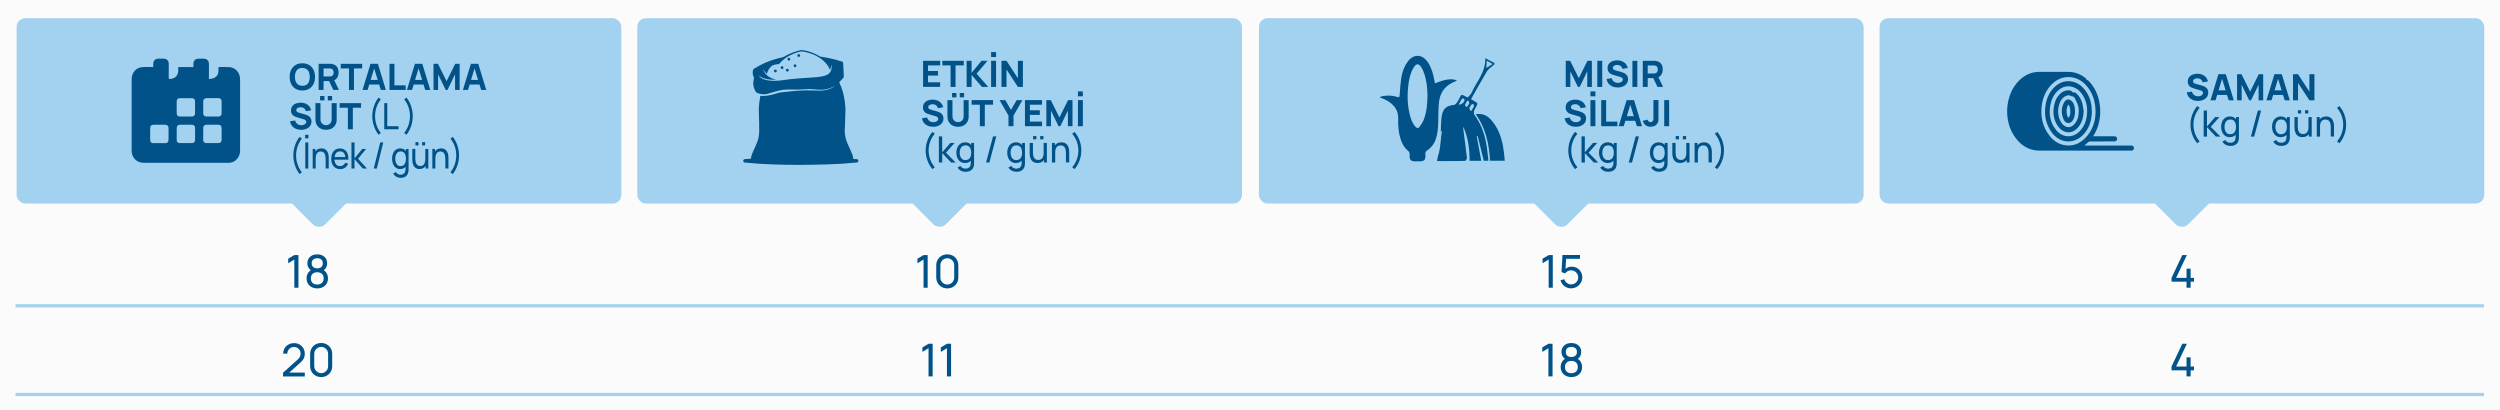 <?xml version="1.0" encoding="UTF-8"?>
<svg id="Layer_1" xmlns="http://www.w3.org/2000/svg" viewBox="0 0 826.89 135.59">
  <defs>
    <style>
      .cls-1 {
        fill: none;
        stroke: #a2d2ef;
        stroke-miterlimit: 10;
        stroke-width: 1.07px;
      }

      .cls-2 {
        fill: #a2d2ef;
      }

      .cls-3 {
        fill: #fbfbfb;
      }

      .cls-4 {
        fill: #005289;
      }
    </style>
  </defs>
  <rect class="cls-3" x="-5.88" y="-3.37" width="836.87" height="143.39"/>
  <g>
    <rect class="cls-2" x="210.78" y="6.03" width="200" height="61.29" rx="2.84" ry="2.84"/>
    <rect class="cls-2" x="300.56" y="51.56" width="20.44" height="20.44" rx="2.8" ry="2.8" transform="translate(47.34 237.85) rotate(-45)"/>
  </g>
  <g>
    <rect class="cls-2" x="5.5" y="6.03" width="200" height="61.29" rx="2.84" ry="2.84"/>
    <rect class="cls-2" x="95.28" y="51.56" width="20.44" height="20.44" rx="2.8" ry="2.8" transform="translate(-12.78 92.7) rotate(-45)"/>
  </g>
  <path class="cls-4" d="M50.69,22.16c0-.4,0-.76,0-1.11.02-.95.67-1.62,1.61-1.64.63-.01,1.27-.01,1.9,0,.95.02,1.6.68,1.61,1.63,0,1.53,0,3.06,0,4.6,0,.15,0,.3,0,.44,1.69.22,3.07-.9,3.15-2.53.02-.44,0-.88,0-1.37h5.01c0-.39,0-.72,0-1.06,0-1.06.64-1.7,1.7-1.71.58,0,1.16,0,1.74,0,1.02.01,1.68.67,1.69,1.69,0,1.5,0,3.01,0,4.51,0,.15,0,.3,0,.51,1.04-.02,1.96-.25,2.63-1.06.69-.83.49-1.85.53-2.84.07-.02.13-.05.19-.05,1.13,0,2.26-.03,3.39.03,1.82.1,3.3,1.55,3.52,3.37.03.26.05.52.05.78,0,7.77,0,15.54,0,23.31,0,.81-.14,1.6-.57,2.3-.74,1.2-1.81,1.87-3.24,1.89-1.45.02-2.89,0-4.34,0-7.9,0-15.81,0-23.71,0-2.02,0-3.55-1.24-3.94-3.2-.06-.32-.07-.66-.07-.99,0-7.77,0-15.54,0-23.31,0-1.93.95-3.41,2.59-3.96.47-.16,1-.2,1.5-.22.85-.04,1.71,0,2.56,0,.15,0,.29,0,.48,0ZM67.21,44.28c0,.66,0,1.32,0,1.99,0,.62.36,1.05.97,1.06,1.37.03,2.75.03,4.13,0,.6-.01.98-.41.99-1.01.02-1.35.02-2.7,0-4.05,0-.61-.42-1-1.03-1.01-1.33-.02-2.67-.02-4,0-.65,0-1.04.43-1.05,1.08,0,.65,0,1.3,0,1.94ZM67.21,35.48c0,.66,0,1.32,0,1.99,0,.64.38,1.06,1.01,1.07,1.36.02,2.72.02,4.09,0,.59,0,.98-.41.99-1.01.02-1.35.02-2.7,0-4.05,0-.61-.41-1-1.03-1.01-1.33-.02-2.67-.02-4,0-.66,0-1.04.42-1.05,1.07,0,.65,0,1.3,0,1.94ZM55.75,44.32c0-.62,0-1.24,0-1.86,0-.03,0-.06,0-.08-.01-.73-.39-1.12-1.13-1.12-1.28,0-2.56,0-3.84,0-.71,0-1.11.39-1.11,1.1,0,1.3,0,2.59,0,3.89,0,.67.36,1.09,1.02,1.1,1.35.03,2.7.03,4.04,0,.65-.01,1-.42,1.01-1.07,0-.65,0-1.3,0-1.94ZM58.44,44.28c0,.66,0,1.32,0,1.99,0,.63.35,1.05.97,1.06,1.37.03,2.75.03,4.13,0,.61-.01.97-.41.98-1.01.02-1.35.02-2.7,0-4.05,0-.61-.41-1-1.03-1.01-1.33-.01-2.67-.02-4,0-.65,0-1.03.42-1.04,1.08,0,.65,0,1.3,0,1.94ZM58.44,35.48c0,.66,0,1.32,0,1.99,0,.66.38,1.07,1.04,1.08,1.33.02,2.67.02,4,0,.64,0,1.02-.4,1.03-1.05.02-1.32.02-2.65,0-3.97,0-.67-.4-1.05-1.06-1.06-1.32-.01-2.64-.01-3.96,0-.66,0-1.04.41-1.05,1.07,0,.65,0,1.3,0,1.94Z"/>
  <g>
    <path class="cls-4" d="M100,29.93c-.86,0-1.61-.19-2.23-.56s-1.11-.9-1.45-1.58c-.34-.68-.51-1.46-.51-2.36s.17-1.68.51-2.36c.34-.68.82-1.2,1.45-1.58s1.37-.56,2.23-.56,1.61.19,2.24.56c.63.38,1.11.9,1.45,1.58.34.68.51,1.46.51,2.36s-.17,1.68-.51,2.36-.82,1.2-1.45,1.58c-.63.38-1.37.56-2.24.56ZM100,28.39c.55,0,1-.11,1.37-.35.36-.24.64-.59.82-1.04.18-.45.27-.97.27-1.57s-.09-1.12-.27-1.56-.46-.78-.82-1.03c-.36-.24-.82-.37-1.37-.38-.55,0-1,.11-1.37.35-.36.24-.64.59-.82,1.04-.18.45-.27.97-.27,1.57s.09,1.12.27,1.56c.18.44.46.78.82,1.03.36.24.82.37,1.37.38Z"/>
    <path class="cls-4" d="M105.39,29.75v-8.64h3.65c.08,0,.2,0,.34,0,.14,0,.27.02.38.04.52.08.94.25,1.27.51.33.26.57.59.73.98.16.39.23.83.23,1.32,0,.72-.18,1.34-.54,1.86-.36.51-.92.83-1.69.95l-.72.05h-2.02v2.93h-1.63ZM107.02,25.3h1.94c.08,0,.18,0,.28-.01.1,0,.19-.02.28-.05.22-.06.39-.16.51-.3s.2-.3.25-.47.07-.34.07-.5-.02-.32-.07-.49c-.05-.17-.13-.33-.25-.47s-.29-.24-.51-.3c-.08-.02-.18-.04-.28-.05-.1,0-.19-.01-.28-.01h-1.94v2.66ZM110.26,29.75l-1.7-3.52,1.68-.32,1.87,3.84h-1.85Z"/>
    <path class="cls-4" d="M115.43,29.75v-7.12h-2.72v-1.52h7.08v1.52h-2.72v7.12h-1.63Z"/>
    <path class="cls-4" d="M119.91,29.75l2.64-8.64h2.44l2.64,8.64h-1.68l-2.35-7.62h.31l-2.32,7.62h-1.68ZM121.49,27.95v-1.52h4.56v1.52h-4.56Z"/>
    <path class="cls-4" d="M128.83,29.75v-8.64h1.63v7.12h3.72v1.52h-5.35Z"/>
    <path class="cls-4" d="M134.6,29.75l2.64-8.64h2.44l2.64,8.64h-1.68l-2.35-7.62h.31l-2.32,7.62h-1.68ZM136.18,27.95v-1.52h4.56v1.52h-4.56Z"/>
    <path class="cls-4" d="M143.39,29.75v-8.64h1.46l2.86,5.74,2.86-5.74h1.46v8.64h-1.52v-5.16l-2.51,5.16h-.58l-2.51-5.16v5.16h-1.52Z"/>
    <path class="cls-4" d="M153.11,29.75l2.64-8.64h2.44l2.64,8.64h-1.68l-2.35-7.62h.31l-2.32,7.62h-1.68ZM154.7,27.95v-1.52h4.56v1.52h-4.56Z"/>
    <path class="cls-4" d="M99.56,42.93c-.64,0-1.22-.11-1.73-.34-.51-.23-.94-.55-1.27-.97s-.54-.93-.63-1.51l1.7-.25c.12.5.37.88.74,1.15.38.27.8.4,1.28.4.27,0,.53-.04.78-.13s.46-.21.62-.37c.16-.16.24-.37.24-.61,0-.09-.01-.17-.04-.25s-.07-.16-.13-.23c-.06-.07-.15-.14-.25-.2-.11-.06-.25-.12-.42-.17l-2.24-.66c-.17-.05-.36-.12-.58-.2-.22-.09-.44-.21-.65-.38-.21-.16-.38-.38-.52-.65s-.21-.61-.21-1.02c0-.58.15-1.06.44-1.45.29-.38.68-.67,1.17-.86.49-.19,1.03-.28,1.62-.28.6,0,1.13.11,1.6.31.47.2.86.48,1.18.85s.54.83.68,1.37l-1.76.3c-.06-.28-.18-.52-.35-.71s-.38-.34-.61-.44c-.24-.1-.49-.15-.75-.16-.26,0-.5.03-.72.1-.23.08-.41.19-.55.34-.14.15-.21.32-.21.53,0,.19.06.34.17.46.12.12.26.21.44.29.18.07.36.13.54.18l1.5.41c.22.06.47.14.74.24.27.1.53.23.78.41s.46.4.62.69.24.64.24,1.08c0,.46-.1.87-.29,1.21-.19.35-.45.63-.78.86-.33.23-.7.4-1.11.51-.41.11-.84.17-1.28.17Z"/>
    <path class="cls-4" d="M107.86,42.93c-.7,0-1.31-.14-1.84-.42-.53-.28-.94-.68-1.24-1.19-.3-.51-.44-1.11-.44-1.81v-5.39h1.66s0,5.38,0,5.38c0,.28.05.54.14.77.1.23.23.43.4.6s.37.3.59.39c.23.09.47.14.72.14s.51-.05.73-.14c.23-.09.42-.22.59-.39s.3-.37.39-.6c.09-.23.14-.49.14-.77v-5.39h1.66v5.4c0,.69-.15,1.29-.44,1.81-.3.51-.71.91-1.24,1.19-.53.28-1.14.42-1.84.42ZM105.87,33.2v-1.44h1.44v1.44h-1.44ZM108.41,33.2v-1.44h1.44v1.44h-1.44Z"/>
    <path class="cls-4" d="M115.06,42.75v-7.12h-2.72v-1.52h7.08v1.52h-2.72v7.12h-1.63Z"/>
    <path class="cls-4" d="M125.22,44.58c-.44-.54-.81-1.15-1.12-1.82s-.55-1.38-.72-2.12c-.17-.74-.25-1.48-.24-2.22,0-.74.07-1.49.24-2.23.17-.74.41-1.45.72-2.12s.69-1.27,1.12-1.81l.74.6c-.44.56-.8,1.14-1.08,1.75-.28.6-.49,1.23-.62,1.86-.13.64-.2,1.29-.21,1.95,0,.65.07,1.3.21,1.94s.34,1.27.62,1.87.64,1.19,1.07,1.74l-.74.61Z"/>
    <path class="cls-4" d="M127.1,42.75v-8.64h.99v7.63h3.73v1.01h-4.72Z"/>
    <path class="cls-4" d="M134.43,44.58l-.74-.61c.44-.55.79-1.13,1.07-1.74s.49-1.23.63-1.87.21-1.29.21-1.94-.07-1.31-.2-1.95c-.14-.64-.34-1.26-.62-1.86-.28-.6-.64-1.19-1.08-1.75l.74-.6c.44.54.81,1.15,1.12,1.81.31.67.55,1.38.72,2.12.17.74.24,1.48.24,2.23,0,.74-.07,1.48-.24,2.22-.17.74-.41,1.45-.72,2.12-.31.67-.69,1.28-1.12,1.82Z"/>
    <path class="cls-4" d="M99.1,57.58c-.44-.54-.81-1.15-1.12-1.82s-.55-1.38-.72-2.12c-.17-.74-.25-1.48-.24-2.22,0-.74.07-1.49.24-2.23.17-.74.41-1.45.72-2.12s.69-1.27,1.12-1.81l.74.6c-.44.56-.8,1.14-1.08,1.75-.28.6-.49,1.23-.62,1.86-.13.64-.2,1.29-.21,1.95,0,.65.07,1.3.21,1.94s.34,1.27.62,1.87.64,1.19,1.07,1.74l-.74.61Z"/>
    <path class="cls-4" d="M100.93,45.76v-1.18h1.09v1.18h-1.09ZM100.98,55.75v-8.64h.99v8.64h-.99Z"/>
    <path class="cls-4" d="M103.42,55.75v-6.48h.89v1.73h.11v4.75h-1ZM107.71,55.75v-3.25c0-.31-.03-.6-.08-.89-.05-.28-.14-.54-.26-.77-.12-.23-.29-.41-.5-.54s-.48-.2-.79-.2c-.25,0-.48.04-.68.13s-.38.23-.52.41c-.15.18-.26.42-.34.69-.08.28-.12.6-.12.98l-.65-.22c0-.63.11-1.17.32-1.62.21-.45.51-.8.89-1.04.38-.24.83-.36,1.35-.36.39,0,.72.07,1,.2.27.13.5.31.69.53.18.22.33.46.43.73s.18.54.22.82c.04.28.06.54.06.79v3.58h-1Z"/>
    <path class="cls-4" d="M112.5,55.93c-.59,0-1.11-.14-1.55-.42-.44-.28-.78-.68-1.03-1.18-.25-.51-.37-1.1-.37-1.77s.12-1.32.36-1.84.58-.92,1.01-1.2c.43-.28.94-.42,1.53-.42s1.12.15,1.55.45c.43.3.75.73.96,1.28.21.56.31,1.22.28,1.99h-1v-.38c-.01-.8-.16-1.39-.45-1.78-.29-.39-.72-.59-1.29-.59-.61,0-1.08.21-1.4.64s-.48,1.03-.48,1.82.16,1.36.48,1.78.78.63,1.37.63c.4,0,.74-.1,1.04-.29s.52-.48.69-.85l.95.35c-.23.57-.59,1.02-1.06,1.33s-1,.47-1.58.47ZM110.27,52.81v-.86h4.45v.86h-4.45Z"/>
    <path class="cls-4" d="M116.25,55.75v-8.64h1.01v5.28l2.53-3.12h1.29l-2.66,3.24,2.97,3.24h-1.39l-2.74-3.12v3.12h-1.01Z"/>
    <path class="cls-4" d="M125.76,47.11h1.01l-2.14,8.64h-1.01l2.14-8.64Z"/>
    <path class="cls-4" d="M132.38,55.93c-.56,0-1.04-.15-1.45-.45-.4-.3-.71-.71-.93-1.23-.22-.52-.33-1.1-.33-1.75s.11-1.23.33-1.75c.22-.52.53-.92.93-1.22.4-.3.88-.45,1.44-.45s1.05.15,1.43.44c.39.3.68.7.88,1.22.2.52.3,1.1.3,1.75s-.1,1.23-.3,1.74c-.2.52-.49.93-.88,1.23-.39.3-.86.45-1.43.45ZM132.45,58.81c-.32,0-.62-.05-.93-.16s-.58-.26-.83-.47-.46-.48-.63-.79l.91-.52c.15.32.36.55.63.69s.56.22.85.22c.38,0,.7-.07.95-.22.25-.15.44-.37.56-.67.12-.3.18-.66.18-1.1v-1.77h.12v-4.74h.88v6.52c0,.18,0,.35-.01.51s-.03.33-.06.49c-.08.46-.23.84-.46,1.14-.23.3-.53.52-.89.67s-.79.22-1.27.22ZM132.5,54.95c.41,0,.74-.1,1-.31.26-.21.45-.5.58-.87s.19-.79.19-1.26-.06-.9-.19-1.27c-.12-.37-.32-.65-.57-.86-.26-.21-.58-.31-.98-.31s-.75.11-1.01.32c-.27.22-.46.51-.59.88-.13.37-.19.78-.19,1.24s.06.88.2,1.25.33.66.59.88c.26.22.59.32.98.32Z"/>
    <path class="cls-4" d="M138.77,55.92c-.39,0-.72-.07-1-.2-.28-.13-.51-.31-.69-.53-.18-.22-.33-.46-.43-.73s-.18-.54-.22-.82c-.04-.28-.06-.54-.06-.79v-3.58h1v3.25c0,.3.03.6.08.88.05.28.14.54.27.77s.29.41.5.54c.21.13.47.2.79.2.25,0,.48-.05.68-.14.2-.09.38-.23.52-.41s.26-.41.33-.69c.08-.28.12-.61.12-.98l.65.22c0,.62-.11,1.16-.32,1.61-.21.45-.51.8-.89,1.04-.38.24-.83.36-1.35.36ZM137.42,48.09v-1.08h1v1.08h-1ZM139.61,48.09v-1.08h1v1.08h-1ZM140.78,55.75v-1.73h-.11v-4.75h1v6.48h-.89Z"/>
    <path class="cls-4" d="M143,55.75v-6.48h.89v1.73h.11v4.75h-1ZM147.3,55.75v-3.25c0-.31-.03-.6-.08-.89-.05-.28-.14-.54-.26-.77-.12-.23-.29-.41-.5-.54s-.48-.2-.79-.2c-.25,0-.48.04-.68.13s-.38.23-.52.41c-.15.18-.26.42-.34.69-.08.28-.12.6-.12.98l-.65-.22c0-.63.11-1.17.32-1.62.21-.45.51-.8.89-1.04.38-.24.83-.36,1.35-.36.39,0,.72.07,1,.2.27.13.5.31.69.53.18.22.33.46.43.73s.18.54.22.82c.04.28.06.54.06.79v3.58h-1Z"/>
    <path class="cls-4" d="M149.74,57.58l-.74-.61c.44-.55.79-1.13,1.07-1.74s.49-1.23.63-1.87.21-1.29.21-1.94-.07-1.31-.2-1.95c-.14-.64-.34-1.26-.62-1.86-.28-.6-.64-1.19-1.08-1.75l.74-.6c.44.54.81,1.15,1.12,1.81.31.67.55,1.38.72,2.12.17.74.24,1.48.24,2.23,0,.74-.07,1.48-.24,2.22-.17.74-.41,1.45-.72,2.12-.31.67-.69,1.28-1.12,1.82Z"/>
  </g>
  <g>
    <path class="cls-4" d="M97.35,95.16v-9.32l-2.03,1.23v-1.49l2.03-1.21h1.36v10.8h-1.36Z"/>
    <path class="cls-4" d="M104.93,95.39c-.69,0-1.3-.14-1.83-.42-.53-.28-.95-.66-1.25-1.16-.3-.5-.45-1.07-.45-1.73s.15-1.23.46-1.75.77-.92,1.39-1.2l-.02.49c-.5-.25-.89-.59-1.16-1.04-.27-.45-.4-.94-.4-1.49,0-.61.14-1.14.42-1.58.28-.44.67-.78,1.15-1.02.49-.24,1.05-.36,1.69-.36s1.2.12,1.69.36c.49.24.88.58,1.16,1.02.28.44.42.96.42,1.58,0,.54-.13,1.04-.38,1.48-.26.44-.65.79-1.18,1.05l-.03-.48c.62.27,1.09.67,1.4,1.19.31.52.47,1.11.47,1.75s-.15,1.24-.45,1.73c-.3.5-.72.88-1.25,1.16-.53.28-1.14.42-1.83.42ZM104.93,94.11c.63,0,1.14-.17,1.53-.52.39-.35.59-.85.59-1.51s-.19-1.17-.58-1.52c-.39-.35-.9-.52-1.54-.52s-1.15.17-1.53.52c-.39.35-.58.85-.58,1.52s.19,1.16.58,1.51.9.52,1.53.52ZM104.93,88.76c.55,0,1-.14,1.33-.42.34-.28.51-.69.51-1.25s-.17-.97-.51-1.25c-.34-.28-.78-.42-1.33-.42s-.99.14-1.33.42c-.34.28-.51.69-.51,1.25s.17.97.51,1.25c.34.28.79.42,1.33.42Z"/>
  </g>
  <g>
    <path class="cls-4" d="M305.47,95.16v-9.32l-2.03,1.23v-1.49l2.03-1.21h1.36v10.8h-1.36Z"/>
    <path class="cls-4" d="M313.32,95.39c-.7,0-1.32-.16-1.87-.48-.55-.32-.98-.75-1.3-1.3-.32-.55-.48-1.17-.48-1.87v-3.96c0-.7.16-1.33.48-1.88.32-.55.75-.98,1.3-1.3.55-.31,1.17-.47,1.87-.47s1.33.16,1.88.47c.55.32.98.75,1.3,1.3.31.55.47,1.17.47,1.88v3.96c0,.7-.16,1.32-.47,1.87s-.75.98-1.3,1.3c-.55.32-1.17.48-1.88.48ZM313.32,94.11c.43,0,.81-.1,1.16-.31.34-.2.62-.48.82-.83.21-.35.31-.73.31-1.15v-4.12c0-.42-.1-.81-.31-1.16-.21-.34-.48-.62-.82-.82-.35-.21-.73-.31-1.16-.31s-.8.1-1.15.31c-.35.21-.62.48-.83.82-.21.35-.31.73-.31,1.16v4.12c0,.42.1.8.31,1.15.21.35.48.62.83.83.35.21.73.31,1.15.31Z"/>
  </g>
  <g>
    <path class="cls-4" d="M283.38,52.65c-.4-.03-.79-.06-1.19-.09,0-.08,0-.16,0-.23-.06-.74-.34-1.41-.63-2.08-.36-.81-.75-1.61-1.09-2.42-.28-.65-.53-1.3-.73-1.98-.16-.7-.32-1.63-.37-2.55.05-.37.08-.75.09-1.13.04-1.83.11-3.66.17-5.5v-.99c-.08-.74-.13-1.5-.23-2.26-.28-2.11-.84-4.13-1.77-6.05-.06-.12-.04-.19.05-.28.45-.47.89-.94,1.32-1.42.06-.07.1-.18.1-.27-.07-1.47-.14-2.94-.22-4.4-.03-.51-.04-.51-.53-.67-2.25-.74-4.56-1.25-6.9-1.59-.14-.02-.29-.09-.42-.17-1.66-.99-3.44-1.67-5.35-1.95-.24-.03-.49-.1-.71-.05-1.97.41-3.84,1.11-5.57,2.14-.21.13-.46.21-.7.28-.51.14-1.02.23-1.53.36-2.82.73-5.45,1.88-7.89,3.47-.11.07-.21.21-.23.33-.2.9-.08,1.76.32,2.5-.01.41-.06.73-.06.73-.06.36-.16.71-.17,1.07-.03,1.13.36,2.13.93,3.07.33.2,1.3.69,2.56.68.2,0,.39-.03.59-.05.14-.02.28-.03.43-.07,1.36-.33,3-.97,4.95-1.3.07-.03.14-.05.21-.08.11,0,.23,0,.34,0,.86-.11,1.77-.16,2.74-.08,1.97.14,5.08-.18,5.82-.18.48,0,1.89.14,2.8.23,0,0,.01,0,.02,0,1.66.11,3.27-.08,4.78-.84.28-.14.54-.3.81-.45-.37.36-.79.62-1.25.84-1.33.63-2.74.79-4.19.76-1.2-.03-2.4-.1-3.6-.09-2.72.03-5.43.28-8.14.6-.48.06-.97.08-1.42.22-1.5.46-2.99.91-4.57,1.02-.33,0-.6.02-.79.03-.22-.02-.44-.04-.66-.06-.02.07-.04.11-.05.16-.11.68-.21,1.37-.31,2.05-.1.66-.17,2.28-.17,2.28.04,1.63.08,3.26.13,4.89,0,.17,0,.35,0,.52,0,.02-.01.03-.02.04.14,2.32-.11,3.72-.32,4.45-.05.16-.11.33-.17.49-.05.11-.07.16-.07.16,0,0,0,.01.01.02-.42,1.15-.94,2.25-1.45,3.35-.35.76-.64,1.53-.69,2.37-.69.06-1.38.1-2.06.16-.67.06-.65,1.06,0,1.12,6.17.65,12.35.78,18.54.78,6.19-.04,12.37-.18,18.54-.78.67-.06.66-1.06,0-1.12ZM275.05,22.65c-.19,1.3-1.02,2.03-2.22,2.39-1.47.45-2.99.51-4.51.61-2.08.14-4.15.27-6.22.46-1.22.11-2.42.33-3.63.47-1.52.18-3.05.24-4.57-.02-.81-.14-1.59-.36-2.26-.87-.25-.19-.46-.43-.69-.65.02-.02.04-.04.05-.05,1.71,1.31,3.7,1.43,5.74,1.35-2.04-.48-3.72-1.39-4.37-3.56.19.29.36.58.57.86.21.27.45.51.69.78.12-.33.21-.62.33-.89.3-.67.72-1.26,1.27-1.72.26-.21.63-.32.97-.41.44-.11.9-.13,1.36-.21.08-.01.18-.06.23-.12,1.59-1.9,3.67-3.03,5.99-3.76.15-.05.3-.07.44-.13.77-.31,1.52-.12,2.27.05,1.64.37,3.2.95,4.61,1.89,1.49.99,2.69,2.24,3.4,3.91,0,.01.02.02.06.05.24-.54.3-1.1.4-1.66.12.4.13.81.07,1.22Z"/>
    <path class="cls-4" d="M260.94,19.11c-.26,0-.47.21-.47.47,0,.26.22.48.47.47.25,0,.45-.21.46-.46,0-.26-.2-.47-.46-.48Z"/>
    <path class="cls-4" d="M258.67,21.89c-.25,0-.46.2-.47.45,0,.26.2.47.46.48.27,0,.48-.2.48-.46,0-.26-.21-.47-.47-.47Z"/>
    <path class="cls-4" d="M262.97,21.28c-.26,0-.47.21-.47.47,0,.25.2.46.45.46.26,0,.47-.2.48-.46,0-.26-.2-.47-.46-.47Z"/>
    <path class="cls-4" d="M256.45,23.02c-.26,0-.47.23-.46.48,0,.25.22.45.47.45.26,0,.47-.21.47-.47,0-.26-.22-.47-.48-.46Z"/>
    <path class="cls-4" d="M264.18,17.88c-.26,0-.46.22-.46.49,0,.25.21.45.47.45.26,0,.47-.21.47-.47,0-.26-.22-.47-.48-.46Z"/>
    <path class="cls-4" d="M260.42,22.74c-.26,0-.47.21-.47.47,0,.26.22.47.48.46.26,0,.47-.22.46-.48,0-.25-.21-.45-.47-.45Z"/>
  </g>
  <g>
    <path class="cls-4" d="M305.32,28.75v-8.64h5.64v1.52h-4.01v1.85h3.29v1.52h-3.29v2.22h4.01v1.52h-5.64Z"/>
    <path class="cls-4" d="M314.41,28.75v-7.12h-2.72v-1.52h7.08v1.52h-2.72v7.12h-1.63Z"/>
    <path class="cls-4" d="M319.72,28.75v-8.64h1.63v3.98l3.29-3.98h1.99l-3.61,4.26,3.84,4.38h-2.06l-3.44-3.94v3.94h-1.63Z"/>
    <path class="cls-4" d="M327.82,18.86v-1.63h1.63v1.63h-1.63ZM327.82,28.75v-8.64h1.63v8.64h-1.63Z"/>
    <path class="cls-4" d="M331.25,28.75v-8.64h1.66l3.76,5.76v-5.76h1.66v8.64h-1.66l-3.76-5.76v5.76h-1.66Z"/>
    <path class="cls-4" d="M308.59,41.93c-.64,0-1.22-.11-1.73-.34-.51-.23-.94-.55-1.27-.97s-.54-.93-.63-1.51l1.7-.25c.12.5.37.88.74,1.15.38.27.8.4,1.28.4.27,0,.53-.04.78-.13s.46-.21.62-.37c.16-.16.24-.37.24-.61,0-.09-.01-.17-.04-.25s-.07-.16-.13-.23c-.06-.07-.15-.14-.25-.2-.11-.06-.25-.12-.42-.17l-2.24-.66c-.17-.05-.36-.12-.58-.2-.22-.09-.44-.21-.65-.38-.21-.16-.38-.38-.52-.65s-.21-.61-.21-1.02c0-.58.15-1.06.44-1.45.29-.38.68-.67,1.17-.86.49-.19,1.03-.28,1.62-.28.6,0,1.13.11,1.6.31.47.2.86.48,1.18.85s.54.83.68,1.37l-1.76.3c-.06-.28-.18-.52-.35-.71s-.38-.34-.61-.44c-.24-.1-.49-.15-.75-.16-.26,0-.5.03-.72.1-.23.08-.41.19-.55.34-.14.15-.21.32-.21.53,0,.19.06.34.17.46.12.12.26.21.44.29.18.07.36.13.54.18l1.5.41c.22.06.47.14.74.24.27.1.53.23.78.41s.46.4.62.69.24.64.24,1.08c0,.46-.1.87-.29,1.21-.19.35-.45.63-.78.86-.33.23-.7.4-1.11.51-.41.11-.84.17-1.28.17Z"/>
    <path class="cls-4" d="M316.89,41.93c-.7,0-1.31-.14-1.84-.42-.53-.28-.94-.68-1.24-1.19-.3-.51-.44-1.11-.44-1.81v-5.39h1.66s0,5.38,0,5.38c0,.28.05.54.14.77.1.23.23.43.4.6s.37.3.59.39c.23.09.47.14.72.14s.51-.05.73-.14c.23-.09.42-.22.59-.39s.3-.37.39-.6c.09-.23.14-.49.14-.77v-5.39h1.66v5.4c0,.69-.15,1.29-.44,1.81-.3.51-.71.91-1.24,1.19-.53.28-1.14.42-1.84.42ZM314.9,32.2v-1.44h1.44v1.44h-1.44ZM317.44,32.2v-1.44h1.44v1.44h-1.44Z"/>
    <path class="cls-4" d="M324.09,41.75v-7.12h-2.72v-1.52h7.08v1.52h-2.72v7.12h-1.63Z"/>
    <path class="cls-4" d="M333.56,41.75v-3.52l-2.95-5.12h1.91l1.87,3.25,1.87-3.25h1.91l-2.95,5.12v3.52h-1.66Z"/>
    <path class="cls-4" d="M339.01,41.75v-8.64h5.64v1.52h-4.01v1.85h3.29v1.52h-3.29v2.22h4.01v1.52h-5.64Z"/>
    <path class="cls-4" d="M346.09,41.75v-8.64h1.46l2.86,5.74,2.86-5.74h1.46v8.64h-1.52v-5.16l-2.51,5.16h-.58l-2.51-5.16v5.16h-1.52Z"/>
    <path class="cls-4" d="M356.53,31.86v-1.63h1.63v1.63h-1.63ZM356.53,41.75v-8.64h1.63v8.64h-1.63Z"/>
    <path class="cls-4" d="M308.4,55.94c-.47-.54-.87-1.15-1.21-1.82s-.59-1.38-.77-2.12c-.18-.74-.27-1.48-.26-2.22,0-.74.08-1.49.26-2.23.18-.74.44-1.44.77-2.11s.74-1.28,1.21-1.82l.79.6c-.47.56-.86,1.14-1.16,1.75-.3.6-.52,1.23-.67,1.86-.14.64-.22,1.29-.22,1.95,0,.65.08,1.3.22,1.94s.37,1.27.67,1.87c.3.61.69,1.19,1.15,1.74l-.79.61Z"/>
    <path class="cls-4" d="M310.54,53.75v-8.64h1.09v5.28l2.72-3.12h1.39l-2.86,3.24,3.2,3.24h-1.49l-2.95-3.12v3.12h-1.09Z"/>
    <path class="cls-4" d="M319.21,53.93c-.6,0-1.12-.15-1.55-.45-.43-.3-.77-.71-1-1.23s-.35-1.1-.35-1.75.12-1.23.35-1.75c.23-.52.57-.92,1-1.22s.95-.45,1.55-.45,1.13.15,1.54.44c.42.3.73.7.95,1.22.21.52.32,1.1.32,1.75s-.11,1.23-.32,1.74c-.21.52-.53.93-.95,1.23-.42.3-.93.45-1.54.45ZM319.28,56.81c-.34,0-.67-.05-1-.16-.32-.1-.62-.26-.89-.47s-.5-.48-.68-.79l.98-.52c.16.32.39.55.68.69s.6.22.91.22c.41,0,.75-.07,1.03-.22.27-.15.47-.37.6-.67.13-.3.19-.66.19-1.1v-1.77h.13v-4.74h.95v6.52c0,.18,0,.35-.01.51-.01.16-.03.33-.06.49-.08.46-.25.84-.5,1.14-.25.3-.57.52-.96.67-.39.15-.85.22-1.36.22ZM319.34,52.95c.44,0,.79-.1,1.07-.31.28-.21.49-.5.62-.87s.2-.79.2-1.26-.07-.9-.2-1.27c-.13-.37-.34-.65-.61-.86-.28-.21-.63-.31-1.05-.31s-.8.11-1.09.32c-.29.22-.5.51-.64.88-.14.37-.21.78-.21,1.24s.07.88.21,1.25c.14.37.35.66.63.88.28.22.63.32,1.06.32Z"/>
    <path class="cls-4" d="M328.45,45.11h1.09l-2.3,8.64h-1.09l2.3-8.64Z"/>
    <path class="cls-4" d="M336.04,53.93c-.6,0-1.12-.15-1.55-.45-.43-.3-.77-.71-1-1.23s-.35-1.1-.35-1.75.12-1.23.35-1.75c.23-.52.57-.92,1-1.22s.95-.45,1.55-.45,1.13.15,1.54.44c.42.3.73.7.95,1.22.21.52.32,1.1.32,1.75s-.11,1.23-.32,1.74c-.21.52-.53.93-.95,1.23-.42.3-.93.45-1.54.45ZM336.11,56.81c-.34,0-.67-.05-1-.16-.32-.1-.62-.26-.89-.47s-.5-.48-.68-.79l.98-.52c.16.32.39.55.68.69s.6.22.91.22c.41,0,.75-.07,1.03-.22.27-.15.47-.37.6-.67.13-.3.19-.66.19-1.1v-1.77h.13v-4.74h.95v6.52c0,.18,0,.35-.01.51-.01.16-.03.33-.06.49-.08.46-.25.84-.5,1.14-.25.3-.57.52-.96.67-.39.15-.85.22-1.36.22ZM336.17,52.95c.44,0,.79-.1,1.07-.31.28-.21.49-.5.62-.87s.2-.79.2-1.26-.07-.9-.2-1.27c-.13-.37-.34-.65-.61-.86-.28-.21-.63-.31-1.05-.31s-.8.11-1.09.32c-.29.22-.5.51-.64.88-.14.37-.21.78-.21,1.24s.07.88.21,1.25c.14.37.35.66.63.88.28.22.63.32,1.06.32Z"/>
    <path class="cls-4" d="M343.15,53.92c-.42,0-.77-.07-1.07-.2-.3-.13-.54-.31-.74-.53-.2-.22-.35-.46-.46-.73s-.19-.54-.24-.82c-.05-.28-.07-.54-.07-.79v-3.58h1.08v3.25c0,.3.03.6.08.88.06.28.15.54.29.77s.31.41.54.54.51.2.85.2c.27,0,.51-.05.73-.14.22-.09.41-.23.56-.41s.28-.41.36-.69c.08-.28.13-.61.13-.98l.7.22c0,.62-.11,1.16-.34,1.61-.23.45-.54.8-.95,1.04-.41.24-.89.36-1.45.36ZM341.7,46.09v-1.08h1.08v1.08h-1.08ZM344.05,46.09v-1.08h1.08v1.08h-1.08ZM345.31,53.75v-1.73h-.12v-4.75h1.07v6.48h-.95Z"/>
    <path class="cls-4" d="M347.94,53.75v-6.48h.96v1.73h.12v4.75h-1.08ZM352.56,53.75v-3.25c0-.31-.03-.6-.08-.89-.05-.28-.15-.54-.28-.77-.13-.23-.31-.41-.54-.54-.23-.13-.51-.2-.85-.2-.27,0-.51.04-.73.13-.22.09-.4.23-.56.41-.16.18-.28.42-.36.69-.09.28-.13.6-.13.98l-.7-.22c0-.63.11-1.17.34-1.62.23-.45.54-.8.95-1.04.41-.24.89-.36,1.45-.36.42,0,.78.07,1.07.2.3.13.54.31.74.53.2.22.35.46.46.73s.19.54.24.82c.05.28.07.54.07.79v3.58h-1.08Z"/>
    <path class="cls-4" d="M355.42,55.94l-.79-.61c.47-.55.85-1.13,1.16-1.74.3-.61.53-1.23.67-1.87s.22-1.29.22-1.94-.07-1.31-.22-1.95c-.15-.64-.37-1.26-.67-1.86-.3-.6-.69-1.19-1.16-1.75l.79-.6c.47.54.87,1.15,1.21,1.82.34.67.6,1.38.77,2.11.18.74.26,1.48.25,2.23,0,.74-.08,1.48-.25,2.22-.18.74-.44,1.45-.77,2.12-.34.67-.74,1.28-1.21,1.82Z"/>
  </g>
  <line class="cls-1" x1="5.13" y1="101.15" x2="821.59" y2="101.15"/>
  <g>
    <path class="cls-4" d="M93.61,124.48v-1.2s4.8-4.31,4.8-4.31c.4-.36.67-.7.81-1.02.14-.32.21-.65.21-.99,0-.42-.1-.79-.29-1.12s-.45-.6-.78-.79c-.33-.19-.7-.29-1.11-.29s-.81.1-1.15.3c-.34.2-.6.47-.79.81s-.29.7-.28,1.1h-1.36c0-.68.16-1.28.47-1.8s.74-.93,1.29-1.23,1.16-.45,1.85-.45,1.27.15,1.8.46c.53.31.95.73,1.26,1.25.31.53.46,1.12.46,1.79,0,.47-.06.88-.18,1.22-.12.34-.3.66-.54.96s-.55.6-.92.93l-3.98,3.58-.17-.45h5.8v1.28h-7.18Z"/>
    <path class="cls-4" d="M106.23,124.71c-.7,0-1.32-.16-1.87-.48-.55-.32-.98-.75-1.3-1.3-.32-.55-.48-1.17-.48-1.87v-3.96c0-.7.16-1.33.48-1.88.32-.55.75-.98,1.3-1.3.55-.31,1.17-.47,1.87-.47s1.33.16,1.88.47c.55.32.98.75,1.3,1.3.31.55.47,1.17.47,1.88v3.96c0,.7-.16,1.32-.47,1.87s-.75.98-1.3,1.3c-.55.32-1.17.48-1.88.48ZM106.23,123.43c.43,0,.81-.1,1.16-.31.34-.2.62-.48.82-.83.21-.35.31-.73.31-1.15v-4.12c0-.42-.1-.81-.31-1.16-.21-.34-.48-.62-.82-.82-.35-.21-.73-.31-1.16-.31s-.8.1-1.15.31c-.35.21-.62.48-.83.82-.21.35-.31.73-.31,1.16v4.12c0,.42.1.8.31,1.15.21.35.48.62.83.83.35.21.73.31,1.15.31Z"/>
  </g>
  <g>
    <path class="cls-4" d="M307.12,124.49v-9.32l-2.03,1.23v-1.49l2.03-1.21h1.36v10.8h-1.36Z"/>
    <path class="cls-4" d="M313.21,124.49v-9.32l-2.03,1.23v-1.49l2.03-1.21h1.36v10.8h-1.36Z"/>
  </g>
  <line class="cls-1" x1="5.13" y1="130.47" x2="821.59" y2="130.47"/>
  <g>
    <rect class="cls-2" x="416.41" y="6.03" width="200" height="61.29" rx="2.84" ry="2.84"/>
    <rect class="cls-2" x="506.18" y="51.56" width="20.44" height="20.44" rx="2.8" ry="2.8" transform="translate(107.57 383.25) rotate(-45)"/>
  </g>
  <g>
    <path class="cls-4" d="M512.23,95.16v-9.32l-2.03,1.23v-1.49l2.03-1.21h1.36v10.8h-1.36Z"/>
    <path class="cls-4" d="M519.63,95.39c-.56,0-1.07-.12-1.55-.35-.48-.23-.89-.55-1.22-.95-.34-.4-.58-.87-.72-1.39l1.28-.35c.09.36.25.66.48.92.23.26.5.46.81.6s.63.21.96.21c.44,0,.84-.11,1.19-.32s.63-.5.84-.85.31-.74.31-1.16-.11-.83-.32-1.18-.5-.63-.85-.84-.74-.31-1.16-.31c-.47,0-.88.1-1.22.3-.34.2-.6.44-.8.72l-1.19-.45.33-5.65h5.8v1.27h-5.15l.59-.55-.28,4.52-.29-.38c.3-.32.66-.57,1.08-.74s.84-.26,1.28-.26c.67,0,1.27.16,1.8.47.53.31.95.74,1.26,1.27.31.54.46,1.14.46,1.81s-.17,1.27-.51,1.82c-.34.55-.79.98-1.35,1.31-.56.33-1.18.49-1.85.49Z"/>
  </g>
  <g>
    <path class="cls-4" d="M517.88,28.75v-8.64h1.46l2.86,5.74,2.86-5.74h1.46v8.64h-1.52v-5.16l-2.51,5.16h-.58l-2.51-5.16v5.16h-1.52Z"/>
    <path class="cls-4" d="M528.32,28.75v-8.64h1.63v8.64h-1.63Z"/>
    <path class="cls-4" d="M535.02,28.93c-.64,0-1.22-.11-1.73-.34-.51-.23-.94-.55-1.27-.97s-.54-.93-.63-1.51l1.7-.25c.12.5.37.88.74,1.15.38.27.8.4,1.28.4.27,0,.53-.04.78-.13s.46-.21.62-.37.24-.37.24-.61c0-.09-.01-.17-.04-.25-.03-.08-.07-.16-.13-.23-.06-.07-.15-.14-.25-.2-.11-.06-.25-.12-.42-.17l-2.24-.66c-.17-.05-.36-.12-.58-.2-.22-.09-.44-.21-.65-.38-.21-.16-.38-.38-.52-.65-.14-.27-.21-.61-.21-1.02,0-.58.15-1.06.44-1.45.29-.38.68-.67,1.17-.86.49-.19,1.03-.28,1.62-.28.6,0,1.13.11,1.6.31.47.2.86.48,1.18.85.32.37.54.83.68,1.37l-1.76.3c-.06-.28-.18-.52-.35-.71s-.38-.34-.61-.44c-.24-.1-.49-.15-.75-.16-.26,0-.5.03-.72.1-.23.08-.41.19-.55.34s-.21.32-.21.53c0,.19.06.34.17.46.12.12.26.21.44.29.18.07.36.13.54.18l1.5.41c.22.06.47.14.74.24.27.1.53.23.78.41s.46.4.62.69.24.64.24,1.08c0,.46-.1.87-.29,1.21-.19.35-.46.63-.78.86-.33.23-.7.4-1.11.51-.41.11-.84.17-1.28.17Z"/>
    <path class="cls-4" d="M539.93,28.75v-8.64h1.63v8.64h-1.63Z"/>
    <path class="cls-4" d="M543.36,28.75v-8.64h3.65c.08,0,.2,0,.34,0,.14,0,.27.02.38.04.52.08.94.25,1.27.51.33.26.57.59.73.98.16.39.23.83.23,1.32,0,.72-.18,1.34-.54,1.86-.36.51-.92.83-1.69.95l-.72.05h-2.02v2.93h-1.63ZM544.99,24.3h1.94c.08,0,.18,0,.28-.01.1,0,.19-.02.28-.05.22-.06.39-.16.51-.3s.2-.3.25-.47.07-.34.07-.5-.02-.32-.07-.49c-.05-.17-.13-.33-.25-.47s-.29-.24-.51-.3c-.08-.02-.18-.04-.28-.05-.1,0-.19-.01-.28-.01h-1.94v2.66ZM548.23,28.75l-1.7-3.52,1.68-.32,1.87,3.84h-1.85Z"/>
    <path class="cls-4" d="M521.15,41.93c-.64,0-1.22-.11-1.73-.34-.51-.23-.94-.55-1.27-.97s-.54-.93-.63-1.51l1.7-.25c.12.5.37.88.74,1.15s.8.4,1.28.4c.27,0,.53-.04.78-.13s.46-.21.62-.37c.16-.16.24-.37.24-.61,0-.09-.01-.17-.04-.25-.03-.08-.07-.16-.13-.23-.06-.07-.14-.14-.25-.2-.11-.06-.25-.12-.42-.17l-2.24-.66c-.17-.05-.36-.12-.58-.2-.22-.09-.44-.21-.64-.38-.21-.16-.38-.38-.52-.65-.14-.27-.21-.61-.21-1.02,0-.58.15-1.06.44-1.45.29-.38.68-.67,1.17-.86.49-.19,1.03-.28,1.62-.28.6,0,1.13.11,1.6.31s.86.48,1.18.85c.32.37.54.83.68,1.37l-1.76.3c-.06-.28-.18-.52-.35-.71s-.38-.34-.62-.44-.49-.15-.75-.16c-.26,0-.5.03-.72.1-.23.08-.41.19-.55.34-.14.15-.21.32-.21.53,0,.19.06.34.17.46.12.12.26.21.44.29.18.07.36.13.54.18l1.5.41c.22.06.47.14.74.24.27.1.53.23.78.41s.46.4.62.69.24.64.24,1.08c0,.46-.1.87-.29,1.21-.19.35-.45.63-.78.86-.33.23-.7.4-1.11.51-.41.11-.84.17-1.28.17Z"/>
    <path class="cls-4" d="M526.05,31.86v-1.63h1.63v1.63h-1.63ZM526.05,41.75v-8.64h1.63v8.64h-1.63Z"/>
    <path class="cls-4" d="M529.61,41.75v-8.64h1.63v7.12h3.72v1.52h-5.35Z"/>
    <path class="cls-4" d="M535.38,41.75l2.64-8.64h2.44l2.64,8.64h-1.68l-2.35-7.62h.31l-2.32,7.62h-1.68ZM536.96,39.95v-1.52h4.56v1.52h-4.56Z"/>
    <path class="cls-4" d="M545.99,41.93c-.69,0-1.25-.18-1.7-.53-.45-.35-.76-.83-.95-1.43l1.61-.38c.04.22.15.41.35.57s.4.24.62.24c.15,0,.32-.04.49-.13s.3-.22.38-.4c.05-.12.08-.26.08-.43s.01-.36.01-.58v-5.76h1.66v5.76c0,.28,0,.52,0,.72,0,.2-.02.4-.06.57-.04.18-.11.36-.22.55-.24.42-.56.73-.95.92-.39.19-.83.29-1.3.29Z"/>
    <path class="cls-4" d="M550.45,41.75v-8.64h1.63v8.64h-1.63Z"/>
    <path class="cls-4" d="M520.96,55.94c-.47-.54-.87-1.15-1.21-1.82s-.59-1.38-.77-2.12c-.18-.74-.27-1.48-.26-2.22,0-.74.08-1.49.26-2.23.18-.74.44-1.44.77-2.11s.74-1.28,1.21-1.82l.79.6c-.47.56-.86,1.14-1.16,1.75s-.53,1.23-.67,1.86c-.14.64-.22,1.29-.22,1.95,0,.65.08,1.3.22,1.94.15.64.37,1.27.67,1.87s.69,1.19,1.16,1.74l-.79.61Z"/>
    <path class="cls-4" d="M523.1,53.75v-8.64h1.09v5.28l2.72-3.12h1.39l-2.86,3.24,3.2,3.24h-1.49l-2.95-3.12v3.12h-1.09Z"/>
    <path class="cls-4" d="M531.77,53.93c-.6,0-1.12-.15-1.55-.45-.43-.3-.77-.71-1-1.23-.23-.52-.35-1.1-.35-1.75s.12-1.23.35-1.75c.23-.52.57-.92,1-1.22.43-.3.95-.45,1.55-.45s1.13.15,1.54.44c.42.3.73.7.95,1.22.21.52.32,1.1.32,1.75s-.11,1.23-.32,1.74c-.21.52-.53.93-.95,1.23-.42.3-.93.45-1.54.45ZM531.84,56.81c-.34,0-.67-.05-1-.16s-.62-.26-.89-.47c-.27-.21-.5-.48-.68-.79l.98-.52c.16.32.39.55.68.69s.6.22.91.22c.41,0,.75-.07,1.03-.22.27-.15.47-.37.6-.67.13-.3.19-.66.19-1.1v-1.77h.13v-4.74h.95v6.52c0,.18,0,.35-.01.51s-.03.33-.06.49c-.08.46-.25.84-.5,1.14-.25.3-.57.52-.96.67-.39.15-.85.22-1.36.22ZM531.9,52.95c.44,0,.79-.1,1.07-.31.28-.21.49-.5.62-.87s.2-.79.2-1.26-.07-.9-.2-1.27c-.13-.37-.34-.65-.62-.86s-.63-.31-1.05-.31-.8.11-1.09.32c-.29.22-.5.51-.64.88-.14.37-.21.78-.21,1.24s.07.88.21,1.25c.14.37.35.66.63.88.28.22.63.32,1.06.32Z"/>
    <path class="cls-4" d="M541.01,45.11h1.09l-2.3,8.64h-1.09l2.3-8.64Z"/>
    <path class="cls-4" d="M548.6,53.93c-.6,0-1.12-.15-1.55-.45-.43-.3-.77-.71-1-1.23-.23-.52-.35-1.1-.35-1.75s.12-1.23.35-1.75c.23-.52.57-.92,1-1.22.43-.3.95-.45,1.55-.45s1.13.15,1.54.44c.42.3.73.7.95,1.22.21.52.32,1.1.32,1.75s-.11,1.23-.32,1.74c-.21.52-.53.93-.95,1.23-.42.3-.93.45-1.54.45ZM548.67,56.81c-.34,0-.67-.05-1-.16s-.62-.26-.89-.47c-.27-.21-.5-.48-.68-.79l.98-.52c.16.32.39.55.68.69s.6.22.91.22c.41,0,.75-.07,1.03-.22.27-.15.47-.37.6-.67.13-.3.19-.66.19-1.1v-1.77h.13v-4.74h.95v6.52c0,.18,0,.35-.01.51s-.03.33-.06.49c-.08.46-.25.84-.5,1.14-.25.3-.57.52-.96.67-.39.15-.85.22-1.36.22ZM548.73,52.95c.44,0,.79-.1,1.07-.31.28-.21.49-.5.62-.87s.2-.79.2-1.26-.07-.9-.2-1.27c-.13-.37-.34-.65-.62-.86s-.63-.31-1.05-.31-.8.11-1.09.32c-.29.22-.5.51-.64.88-.14.37-.21.78-.21,1.24s.07.88.21,1.25c.14.37.35.66.63.88.28.22.63.32,1.06.32Z"/>
    <path class="cls-4" d="M555.71,53.92c-.42,0-.77-.07-1.07-.2-.3-.13-.54-.31-.74-.53-.2-.22-.35-.46-.46-.73-.11-.27-.19-.54-.24-.82-.05-.28-.07-.54-.07-.79v-3.58h1.08v3.25c0,.3.03.6.08.88.06.28.15.54.29.77s.31.41.54.54c.23.13.51.2.85.2.27,0,.51-.05.73-.14.22-.09.41-.23.56-.41.16-.18.28-.41.36-.69.08-.28.13-.61.13-.98l.7.22c0,.62-.11,1.16-.34,1.61-.23.45-.54.8-.95,1.04-.41.24-.89.36-1.45.36ZM554.26,46.09v-1.08h1.08v1.08h-1.08ZM556.61,46.09v-1.08h1.08v1.08h-1.08ZM557.87,53.75v-1.73h-.12v-4.75h1.07v6.48h-.95Z"/>
    <path class="cls-4" d="M560.5,53.75v-6.48h.96v1.73h.12v4.75h-1.08ZM565.12,53.75v-3.25c0-.31-.03-.6-.08-.89-.05-.28-.15-.54-.28-.77-.13-.23-.31-.41-.54-.54-.23-.13-.51-.2-.85-.2-.27,0-.51.04-.73.13-.22.09-.4.23-.56.41s-.28.42-.36.69c-.09.28-.13.6-.13.98l-.7-.22c0-.63.11-1.17.34-1.62.23-.45.54-.8.95-1.04.41-.24.89-.36,1.45-.36.42,0,.78.07,1.07.2.3.13.54.31.74.53.2.22.35.46.46.73.11.27.19.54.24.82.05.28.07.54.07.79v3.58h-1.08Z"/>
    <path class="cls-4" d="M567.98,55.94l-.79-.61c.47-.55.85-1.13,1.16-1.74.3-.61.53-1.23.67-1.87.15-.64.22-1.29.22-1.94s-.07-1.31-.22-1.95c-.15-.64-.37-1.26-.67-1.86s-.69-1.19-1.16-1.75l.79-.6c.47.54.87,1.15,1.21,1.82s.6,1.38.77,2.11c.18.74.26,1.48.25,2.23,0,.74-.08,1.48-.25,2.22-.18.74-.44,1.45-.77,2.12s-.74,1.28-1.21,1.82Z"/>
  </g>
  <g>
    <path class="cls-4" d="M512.15,124.49v-9.32l-2.03,1.23v-1.49l2.03-1.21h1.36v10.8h-1.36Z"/>
    <path class="cls-4" d="M519.73,124.71c-.69,0-1.3-.14-1.83-.42-.53-.28-.95-.66-1.25-1.16-.3-.5-.45-1.07-.45-1.73s.15-1.23.46-1.75c.31-.52.77-.92,1.39-1.2l-.02.49c-.5-.25-.89-.59-1.16-1.04-.27-.45-.4-.94-.4-1.49,0-.61.14-1.14.42-1.58.28-.44.67-.78,1.15-1.02.49-.24,1.05-.36,1.69-.36s1.2.12,1.69.36c.49.24.88.58,1.16,1.02.28.44.42.96.42,1.58,0,.54-.13,1.04-.38,1.48-.26.44-.65.79-1.18,1.05l-.03-.48c.62.27,1.09.67,1.4,1.19.31.52.47,1.11.47,1.75s-.15,1.24-.45,1.73c-.3.5-.72.88-1.25,1.16-.53.28-1.14.42-1.83.42ZM519.73,123.44c.63,0,1.14-.17,1.54-.52.39-.35.59-.85.59-1.51s-.19-1.17-.58-1.52c-.39-.35-.9-.52-1.54-.52s-1.15.17-1.53.52c-.39.35-.58.85-.58,1.52s.19,1.16.58,1.51.9.52,1.53.52ZM519.73,118.08c.55,0,1-.14,1.34-.42s.51-.69.51-1.25-.17-.97-.51-1.25c-.34-.28-.79-.42-1.34-.42s-.99.14-1.33.42c-.34.28-.51.69-.51,1.25s.17.97.51,1.25c.34.28.79.42,1.33.42Z"/>
  </g>
  <g>
    <rect class="cls-2" x="621.68" y="6.03" width="200" height="61.29" rx="2.84" ry="2.84"/>
    <rect class="cls-2" x="711.46" y="51.56" width="20.44" height="20.44" rx="2.8" ry="2.8" transform="translate(167.69 528.4) rotate(-45)"/>
  </g>
  <path class="cls-4" d="M723.21,95.16v-1.99h-4.96v-1.27l3.56-7.54h1.51l-3.56,7.54h3.45v-3.04h1.35v3.04h1.12v1.27h-1.12v1.99h-1.35Z"/>
  <g>
    <path class="cls-4" d="M726.93,33.37c-.64,0-1.22-.11-1.73-.34-.51-.23-.94-.55-1.27-.97s-.54-.93-.63-1.51l1.7-.25c.12.5.37.88.74,1.15.38.27.8.4,1.28.4.27,0,.53-.04.78-.13s.46-.21.62-.37.24-.37.24-.61c0-.09-.01-.17-.04-.25-.03-.08-.07-.16-.13-.23-.06-.07-.15-.14-.25-.2-.11-.06-.25-.12-.42-.17l-2.24-.66c-.17-.05-.36-.12-.58-.2-.22-.09-.44-.21-.65-.38-.21-.16-.38-.38-.52-.65-.14-.27-.21-.61-.21-1.02,0-.58.15-1.06.44-1.45.29-.38.68-.67,1.17-.86.49-.19,1.03-.28,1.62-.28.6,0,1.13.11,1.6.31.47.2.86.48,1.18.85.32.37.54.83.68,1.37l-1.76.3c-.06-.28-.18-.52-.35-.71s-.38-.34-.61-.44c-.24-.1-.49-.15-.75-.16-.26,0-.5.03-.72.1-.23.08-.41.19-.55.34s-.21.32-.21.53c0,.19.06.34.17.46.12.12.26.21.44.29.18.07.36.13.54.18l1.5.41c.22.06.47.14.74.24.27.1.53.23.78.41s.46.4.62.69.24.64.24,1.08c0,.46-.1.87-.29,1.21-.19.35-.46.63-.78.86-.33.23-.7.4-1.11.51-.41.11-.84.17-1.28.17Z"/>
    <path class="cls-4" d="M731.12,33.19l2.64-8.64h2.44l2.64,8.64h-1.68l-2.35-7.62h.31l-2.32,7.62h-1.68ZM732.7,31.39v-1.52h4.56v1.52h-4.56Z"/>
    <path class="cls-4" d="M739.92,33.19v-8.64h1.46l2.86,5.74,2.86-5.74h1.46v8.64h-1.52v-5.16l-2.51,5.16h-.58l-2.51-5.16v5.16h-1.52Z"/>
    <path class="cls-4" d="M749.64,33.19l2.64-8.64h2.44l2.64,8.64h-1.68l-2.35-7.62h.31l-2.32,7.62h-1.68ZM751.22,31.39v-1.52h4.56v1.52h-4.56Z"/>
    <path class="cls-4" d="M758.43,33.19v-8.64h1.66l3.76,5.76v-5.76h1.66v8.64h-1.66l-3.76-5.76v5.76h-1.66Z"/>
    <path class="cls-4" d="M726.75,47.39c-.47-.54-.87-1.15-1.21-1.82s-.59-1.38-.77-2.12c-.18-.74-.27-1.48-.26-2.22,0-.74.08-1.49.26-2.23.18-.74.44-1.44.77-2.11s.74-1.28,1.21-1.82l.79.6c-.47.56-.86,1.14-1.16,1.75-.3.6-.52,1.23-.67,1.86-.14.64-.22,1.29-.22,1.95,0,.65.08,1.3.22,1.94.15.64.37,1.27.67,1.87.3.61.69,1.19,1.15,1.74l-.79.61Z"/>
    <path class="cls-4" d="M728.88,45.19v-8.64h1.09v5.28l2.72-3.12h1.39l-2.86,3.24,3.2,3.24h-1.49l-2.95-3.12v3.12h-1.09Z"/>
    <path class="cls-4" d="M737.55,45.37c-.6,0-1.12-.15-1.55-.45-.43-.3-.76-.71-1-1.23-.23-.52-.35-1.1-.35-1.75s.12-1.23.35-1.75c.23-.52.57-.92,1-1.22.43-.3.95-.45,1.55-.45s1.13.15,1.54.44c.42.3.73.7.95,1.22s.32,1.1.32,1.75-.11,1.23-.32,1.74-.53.93-.95,1.23c-.42.3-.93.45-1.54.45ZM737.63,48.25c-.34,0-.67-.05-1-.16-.32-.1-.62-.26-.89-.47-.27-.21-.5-.48-.67-.79l.98-.52c.16.32.39.55.68.69s.6.22.91.22c.41,0,.75-.07,1.03-.22.27-.15.47-.37.6-.67.13-.3.19-.66.19-1.1v-1.77h.13v-4.74h.95v6.52c0,.18,0,.35-.01.51-.01.16-.03.33-.06.49-.08.46-.25.84-.5,1.14-.25.3-.57.52-.96.67s-.85.22-1.36.22ZM737.68,44.4c.44,0,.79-.1,1.07-.31.28-.21.49-.5.62-.87s.2-.79.2-1.26-.07-.9-.2-1.27c-.13-.37-.34-.65-.61-.86-.28-.21-.63-.31-1.05-.31s-.8.11-1.09.32c-.29.22-.5.51-.64.88s-.21.78-.21,1.24.07.88.21,1.25.35.66.63.88c.28.22.63.32,1.06.32Z"/>
    <path class="cls-4" d="M746.79,36.55h1.09l-2.3,8.64h-1.09l2.3-8.64Z"/>
    <path class="cls-4" d="M754.38,45.37c-.6,0-1.12-.15-1.55-.45-.43-.3-.76-.71-1-1.23-.23-.52-.35-1.1-.35-1.75s.12-1.23.35-1.75c.23-.52.57-.92,1-1.22.43-.3.95-.45,1.55-.45s1.13.15,1.54.44c.42.3.73.7.95,1.22s.32,1.1.32,1.75-.11,1.23-.32,1.74-.53.93-.95,1.23c-.42.3-.93.45-1.54.45ZM754.46,48.25c-.34,0-.67-.05-1-.16-.32-.1-.62-.26-.89-.47-.27-.21-.5-.48-.67-.79l.98-.52c.16.32.39.55.68.69s.6.22.91.22c.41,0,.75-.07,1.03-.22.27-.15.47-.37.6-.67.13-.3.19-.66.19-1.1v-1.77h.13v-4.74h.95v6.52c0,.18,0,.35-.01.51-.01.16-.03.33-.06.49-.08.46-.25.84-.5,1.14-.25.3-.57.52-.96.67s-.85.22-1.36.22ZM754.51,44.4c.44,0,.79-.1,1.07-.31.28-.21.49-.5.62-.87s.2-.79.2-1.26-.07-.9-.2-1.27c-.13-.37-.34-.65-.61-.86-.28-.21-.63-.31-1.05-.31s-.8.11-1.09.32c-.29.22-.5.51-.64.88s-.21.78-.21,1.24.07.88.21,1.25.35.66.63.88c.28.22.63.32,1.06.32Z"/>
    <path class="cls-4" d="M761.5,45.36c-.42,0-.77-.07-1.07-.2-.3-.13-.54-.31-.74-.53-.2-.22-.35-.46-.46-.73-.11-.27-.19-.54-.24-.82-.05-.28-.07-.54-.07-.79v-3.58h1.08v3.25c0,.3.03.6.08.88.06.28.15.54.29.77s.31.41.54.54c.23.13.51.2.85.2.27,0,.51-.05.73-.14.22-.09.41-.23.56-.41.16-.18.28-.41.36-.69.08-.28.13-.61.13-.98l.7.22c0,.62-.11,1.16-.34,1.61-.23.45-.54.8-.95,1.04-.41.24-.89.36-1.45.36ZM760.05,37.54v-1.08h1.08v1.08h-1.08ZM762.4,37.54v-1.08h1.08v1.08h-1.08ZM763.66,45.19v-1.73h-.12v-4.75h1.07v6.48h-.95Z"/>
    <path class="cls-4" d="M766.29,45.19v-6.48h.96v1.73h.12v4.75h-1.08ZM770.91,45.19v-3.25c0-.31-.03-.6-.08-.89-.05-.28-.15-.54-.28-.77s-.31-.41-.54-.54-.51-.2-.86-.2c-.27,0-.51.04-.73.13s-.41.23-.56.41c-.16.18-.28.42-.36.69-.09.28-.13.6-.13.98l-.7-.22c0-.63.11-1.17.34-1.62.23-.45.54-.8.95-1.04.41-.24.89-.36,1.45-.36.42,0,.78.07,1.07.2.3.13.54.31.74.53.2.22.35.46.46.73.11.27.19.54.24.82.05.28.07.54.07.79v3.58h-1.08Z"/>
    <path class="cls-4" d="M773.77,47.39l-.79-.61c.47-.55.85-1.13,1.16-1.74s.53-1.23.67-1.87c.15-.64.22-1.29.22-1.94s-.07-1.31-.22-1.95c-.15-.64-.37-1.26-.67-1.86-.3-.6-.69-1.19-1.16-1.75l.79-.6c.47.54.87,1.15,1.21,1.82.34.67.6,1.38.77,2.11.18.74.26,1.48.25,2.23,0,.74-.08,1.48-.25,2.22-.18.74-.44,1.45-.77,2.12-.34.67-.74,1.28-1.21,1.82Z"/>
  </g>
  <path class="cls-4" d="M723.21,124.49v-1.99h-4.96v-1.27l3.56-7.54h1.51l-3.56,7.54h3.45v-3.04h1.35v3.04h1.12v1.27h-1.12v1.99h-1.35Z"/>
  <g>
    <path class="cls-4" d="M493.5,40.02c2.08,2.49,3.12,5.45,3.68,8.59.27,1.51.37,3.04.54,4.55h-4.88c-.31-5.56-1.44-10.78-4.71-15.39,2.18-.33,3.77.32,5.38,2.24Z"/>
    <path class="cls-4" d="M471.16,53.2c1.24,0,2.28,0,3.43,0,.2-1.56.3-3.11.61-4.63.34-1.68.81-3.34,1.36-4.96.04-.11.05-.2.08-.3l.29.25c-.53,3.14-1.07,6.33-1.64,9.71,3.34,0,6.29.02,9.24-.04.24,0,.7-.67.67-.98-.35-3.13-.78-6.25-1.19-9.38-.04-.31-.1-.62-.03-.95,1.63,3.55,2.08,7.33,2.1,11.27h3.85c-.51-2.75-1-5.41-1.49-8.08.11-.03.22-.05.32-.08.66,2.67,1.32,5.34,2.01,8.14h1.54c-.26-2.03-.41-4.03-.79-5.98-.64-3.35-1.83-6.5-3.91-9.28-.2-.26-.09-.78-.07-1.17,0-.19.13-.38.23-.56,1.29-2.48,1.35-1.74-1.22-3.38,1.72-3.03,3.4-6.1,5.2-9.1.45-.75,1.22-1.34,1.93-1.89.67-.52,1.04-.86-.04-1.31-.74-.31-1.42-.76-2.38-1.28.17,4.67-2.9,7.74-4.5,11.41-.25.58-.82,1.03-1.3,1.61.05,0-.04.03-.09,0-2.48-1.31-1.81-1.18-3.05.98-.47.83-.88,1.65-2.07,1.55-.19-.02-.4.09-.65.22-.64.1-.98.3-1.18.49,0,0,0-.01-.01-.02-5.6,4.53-6.59,10.99-7.26,17.73ZM491.62,22.46c.05-1.01.08-1.58.12-2.38.74.41,1.27.7,1.97,1.09-.74.45-1.25.77-2.09,1.29ZM486.64,34.66c.12-.18.46-.21.69-.31.06.29.25.63.16.86-.19.49-.52.91-.9,1.54-1.07-.83-.36-1.48.05-2.09ZM484.55,34.73c.13-.49.46-.92.72-1.38.13-.02.25-.04.38-.05.12.29.4.65.32.86-.18.47-.55.88-.84,1.31-.21-.25-.63-.56-.58-.74ZM482.47,34.59c.37-.68.64-1.26.99-1.8.1-.15.42-.24.61-.21.14.02.31.28.33.46.1.66-1.04,1.66-1.93,1.56Z"/>
  </g>
  <path class="cls-2" d="M482.16,30.83c-1.58-.86-3.88-.73-6.99.4-.35-1.86-.9-3.96-2.12-5.9-1.1-1.75-2.61-2.75-4.26-2.82-1.57-.05-3.06.72-4.19,2.22-1.19,1.58-1.98,3.47-2.33,5.6-.3,1.77-.43,3.57-.56,5.31l-.03.36c-1.64-.42-3.35-.44-5.1-.08-.25.05-.44.15-.63.24-.08.04-.17.08-.29.14-.38.17-.62.55-.62.96s.24.79.62.96c.34.15.66.29.97.41.57.24,1.06.44,1.49.69,2.15,1.28,3.12,2.86,3.06,4.95-.09,3.16.27,5.66,1.12,7.89.62,1.63,1.49,2.85,2.59,3.69.03.04.07.15.08.19-.06.97-.02,2.05.67,2.76.71.72,1.77.75,2.8.7.04,0,.09,0,.15,0,.22.01.45.02.66.02.92,0,1.76-.13,2.36-.75.72-.74.74-1.86.62-2.92,0,0,.04-.05.18-.14,1.53-1.04,2.6-2.41,3.18-4.07.59-1.68.88-3.52.93-5.79.01-.56.02-1.11.03-1.67.02-1.67.04-3.4.21-5.07.27-2.71,1.58-4.64,3.9-5.73l1.45-.67c.36-.17.6-.52.61-.92.01-.4-.2-.77-.55-.96ZM470.85,36.37c-.03,2.58-.19,5.31-1.13,7.84-.24.65-.67,1.28-1.12,1.95l-.02.03c-.83-.98-1.23-2.22-1.53-3.43-.77-3.1-.89-6.38-.36-10.04.31-2.12.81-3.62,1.62-4.87.13-.2.23-.31.3-.37.07.06.18.18.32.41.9,1.44,1.31,3.07,1.63,5.08.15.91.2,1.86.23,2.63.01.29.03.55.04.78Z"/>
  <path class="cls-4" d="M456.33,32.16c.36-.16.52-.27.7-.31,1.75-.36,3.49-.32,5.19.23.53.17.66.04.71-.52.16-2.05.28-4.12.62-6.15.31-1.85.98-3.61,2.14-5.14,1.91-2.53,4.85-2.44,6.72.53,1.16,1.84,1.69,3.91,2.06,6.02.04.25.1.49.16.75,3.34-1.39,5.79-1.72,7.27-.91-.54.25-1,.46-1.46.67-2.79,1.31-4.2,3.62-4.5,6.58-.22,2.26-.19,4.54-.24,6.82-.04,1.87-.25,3.69-.87,5.47-.53,1.52-1.49,2.67-2.78,3.55-.42.28-.64.54-.6,1.06.18,2.35-.44,2.64-2.58,2.55-.08,0-.16,0-.24,0-1.9.07-2.51-.19-2.38-2.35.02-.35-.17-.84-.44-1.05-1.12-.86-1.81-2-2.3-3.27-.92-2.41-1.12-4.93-1.05-7.48.08-2.73-1.36-4.56-3.58-5.88-.73-.44-1.56-.71-2.57-1.16ZM472.15,31.24c-.06-.84-.07-2.21-.29-3.55-.31-1.9-.73-3.79-1.78-5.47-.78-1.25-1.6-1.27-2.39-.05-1.05,1.61-1.51,3.44-1.78,5.29-.5,3.5-.48,6.99.38,10.45.37,1.48.85,2.9,1.92,4.05.42.46.93.57,1.32,0,.53-.79,1.11-1.59,1.43-2.48.92-2.48,1.16-5.09,1.2-8.24Z"/>
  <g>
    <path class="cls-4" d="M690.14,26.37c.28.15.53.22.69.39,1.88,1.95,3.05,4.33,3.56,7.1.45,2.46.35,4.88-.3,7.27-.35,1.29-.88,2.5-1.59,3.61-.05.08-.09.17-.18.34.22,0,.36,0,.51,0,2.16,0,4.33,0,6.49,0,.61,0,.93.31.92.87-.01.49-.32.82-.83.83-.98.01-1.97,0-2.95,0-1.73,0-3.46,0-5.19.01-.2,0-.43.11-.59.24-.39.31-.75.66-1.24,1.1.24,0,.38,0,.52,0,4.95,0,9.89,0,14.84,0,.6,0,.86.16.97.59.15.58-.15,1.05-.7,1.1-.14.01-.28,0-.42,0-6.25,0-12.51,0-18.76,0-3.78,0-7.56.01-11.34,0-3.7-.02-6.48-1.89-8.54-5.16-1.05-1.66-1.69-3.52-1.97-5.5-.27-1.86-.22-3.72.17-5.58.57-2.69,1.71-5.01,3.57-6.89,1.88-1.89,4.09-2.89,6.65-2.91,3.23-.01,6.47,0,9.7,0,2.14,0,4.06.74,5.77,2.13.14.11.18.35.23.45ZM693.13,37.24c-.02-3.24-.73-5.8-2.32-8.02-1.52-2.12-3.49-3.47-5.99-3.7-2.61-.24-4.8.8-6.61,2.82-1.59,1.78-2.51,3.94-2.86,6.4-.54,3.83.27,7.26,2.59,10.21,1.26,1.6,2.86,2.66,4.76,3.03,2.57.49,4.87-.24,6.82-2.13,2.48-2.39,3.53-5.49,3.6-8.61Z"/>
    <path class="cls-4" d="M691.9,36.81c-.04,3.22-.99,6.01-3.24,8.11-3.04,2.85-7.42,2.38-9.97-1.04-2.05-2.75-2.68-5.89-2.07-9.35.45-2.56,1.55-4.69,3.5-6.23,1.56-1.23,3.29-1.69,5.2-1.33,1.46.28,2.69,1,3.72,2.12,1.76,1.92,2.69,4.25,2.81,6.96.01.26.03.52.04.75ZM690.34,36.81c.05-1.44-.25-2.81-.81-4.1-.62-1.43-1.49-2.65-2.79-3.42-2.14-1.27-4.55-.9-6.31.92-1.26,1.3-2,2.9-2.3,4.75-.51,3.09.09,5.86,2.07,8.19,2.1,2.47,5.43,2.57,7.65.27,1.74-1.8,2.46-4.06,2.49-6.62Z"/>
    <path class="cls-4" d="M689.18,36.79c-.09,2.22-.66,4.18-2.18,5.71-1.97,1.97-4.7,1.56-6.29-.7-1.45-2.06-1.81-4.39-1.31-6.9.33-1.68,1.05-3.11,2.33-4.15.89-.72,1.91-1.02,3.01-.82.26.05.51.28.72.47.18.16.3.35.57.16.09-.07.33,0,.44.09,1.18.92,1.94,2.19,2.31,3.71.19.79.26,1.62.39,2.43ZM687.56,36.8c.02-.94-.13-1.84-.5-2.67-.25-.56-.57-1.08-.81-1.64-.15-.34-.32-.56-.68-.58-.15,0-.3-.08-.45-.13-.32-.1-.65-.31-.95-.27-1.49.21-2.42,1.22-2.96,2.7-.42,1.16-.58,2.35-.41,3.6.19,1.36.65,2.56,1.61,3.48,1.14,1.09,2.53,1.02,3.62-.13,1.13-1.19,1.51-2.7,1.53-4.36Z"/>
    <path class="cls-4" d="M686.32,36.82c0,.9-.12,1.77-.51,2.58-.34.71-.81,1.26-1.59,1.3-.79.04-1.33-.46-1.65-1.18-.85-1.91-.86-3.83.16-5.68.48-.87,1.42-1.21,2.13-.7.51.36.97.87,1.15,1.57.08.32.19.64.24.97.05.38.05.76.07,1.15ZM684.3,34.65c-.06,0-.11,0-.17,0-.07.09-.15.17-.2.27-.55,1.2-.53,2.42-.07,3.64.05.14.19.24.29.36.11-.14.27-.26.34-.42.33-.79.35-1.64.23-2.48-.06-.47-.27-.91-.42-1.36Z"/>
  </g>
</svg>